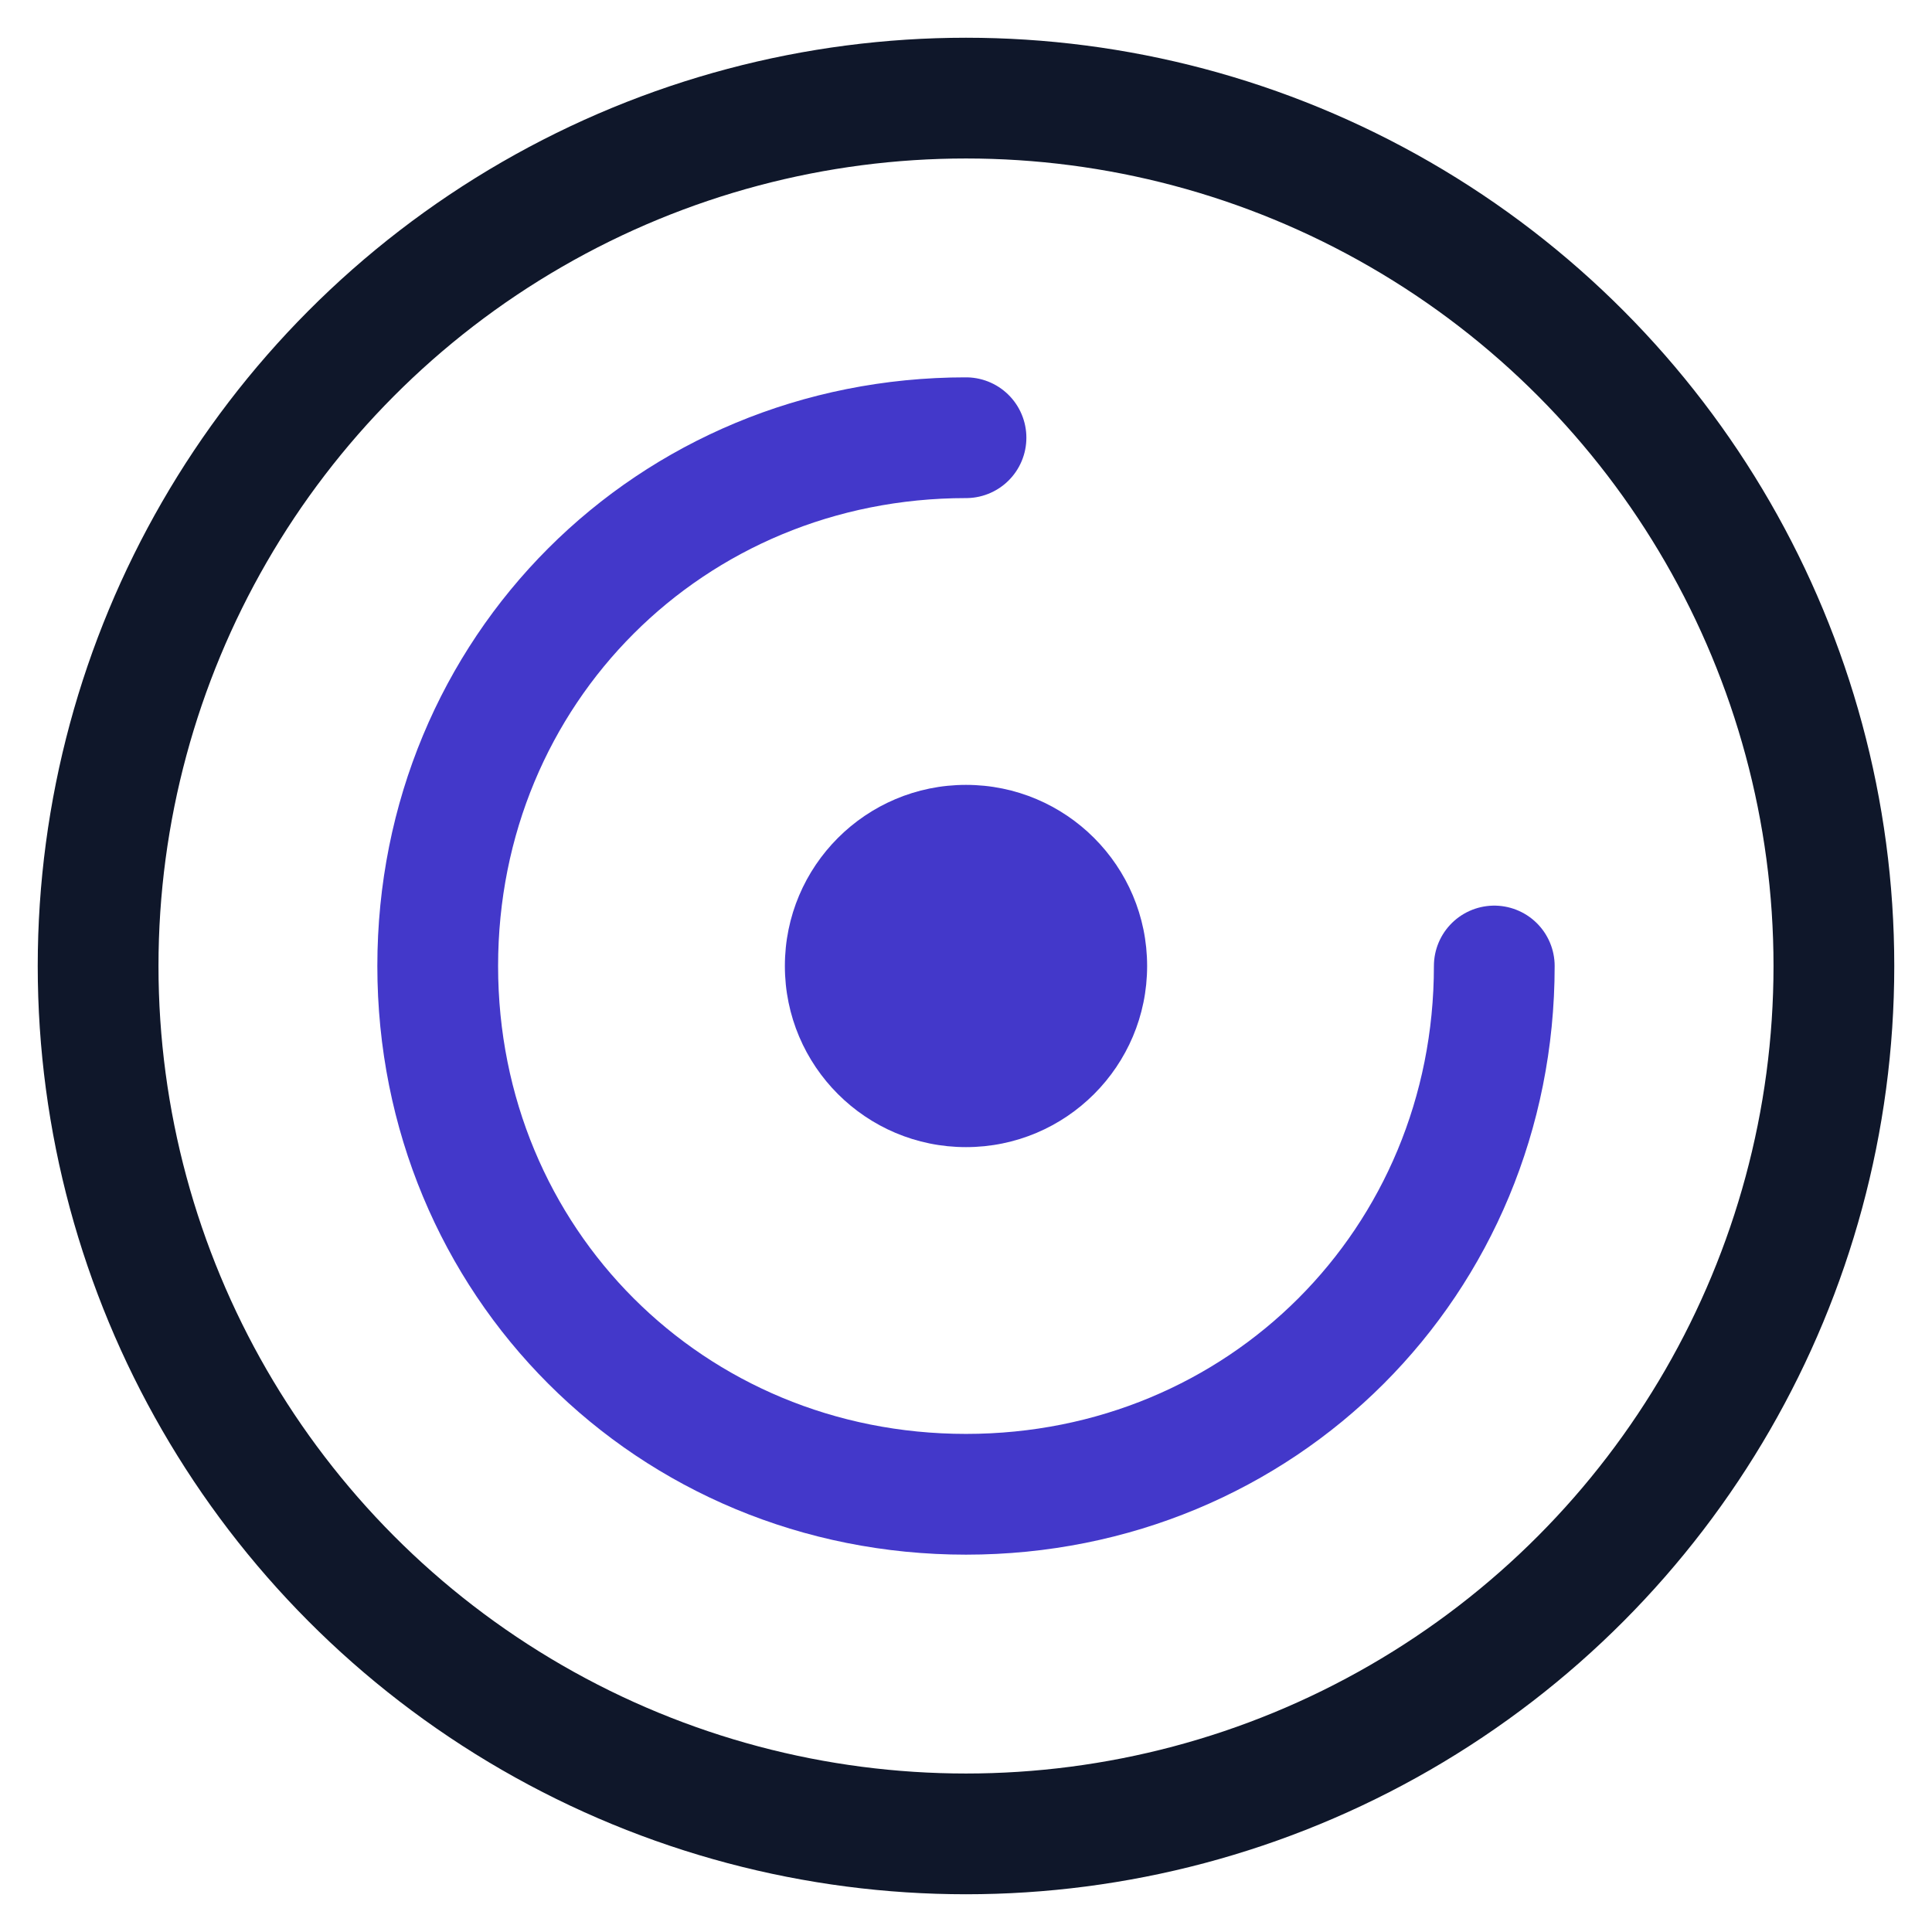 <?xml version="1.0" encoding="UTF-8" standalone="no"?>
<svg width="512" height="512" viewBox="0 0 512 512" fill="none" xmlns="http://www.w3.org/2000/svg">
  <!-- Outer circle with increased stroke width -->
  <circle cx="256" cy="256" r="230" stroke="#0f172a" stroke-width="32" fill="none" />
  
  <!-- Inner void element with bolder stroke and more vibrant color -->
  <path d="M256 116C177.634 116 116 177.634 116 256C116 334.366 177.634 396 256 396C334.366 396 396 334.366 396 256" 
        stroke="#4338ca" stroke-width="32" stroke-linecap="round" fill="none" />
  
  <!-- Larger dot with more vibrant color -->
  <circle cx="256" cy="256" r="48" fill="#4338ca">
    <animate attributeName="opacity" values="1;0.7;1" dur="3s" repeatCount="indefinite" />
  </circle>
</svg>
